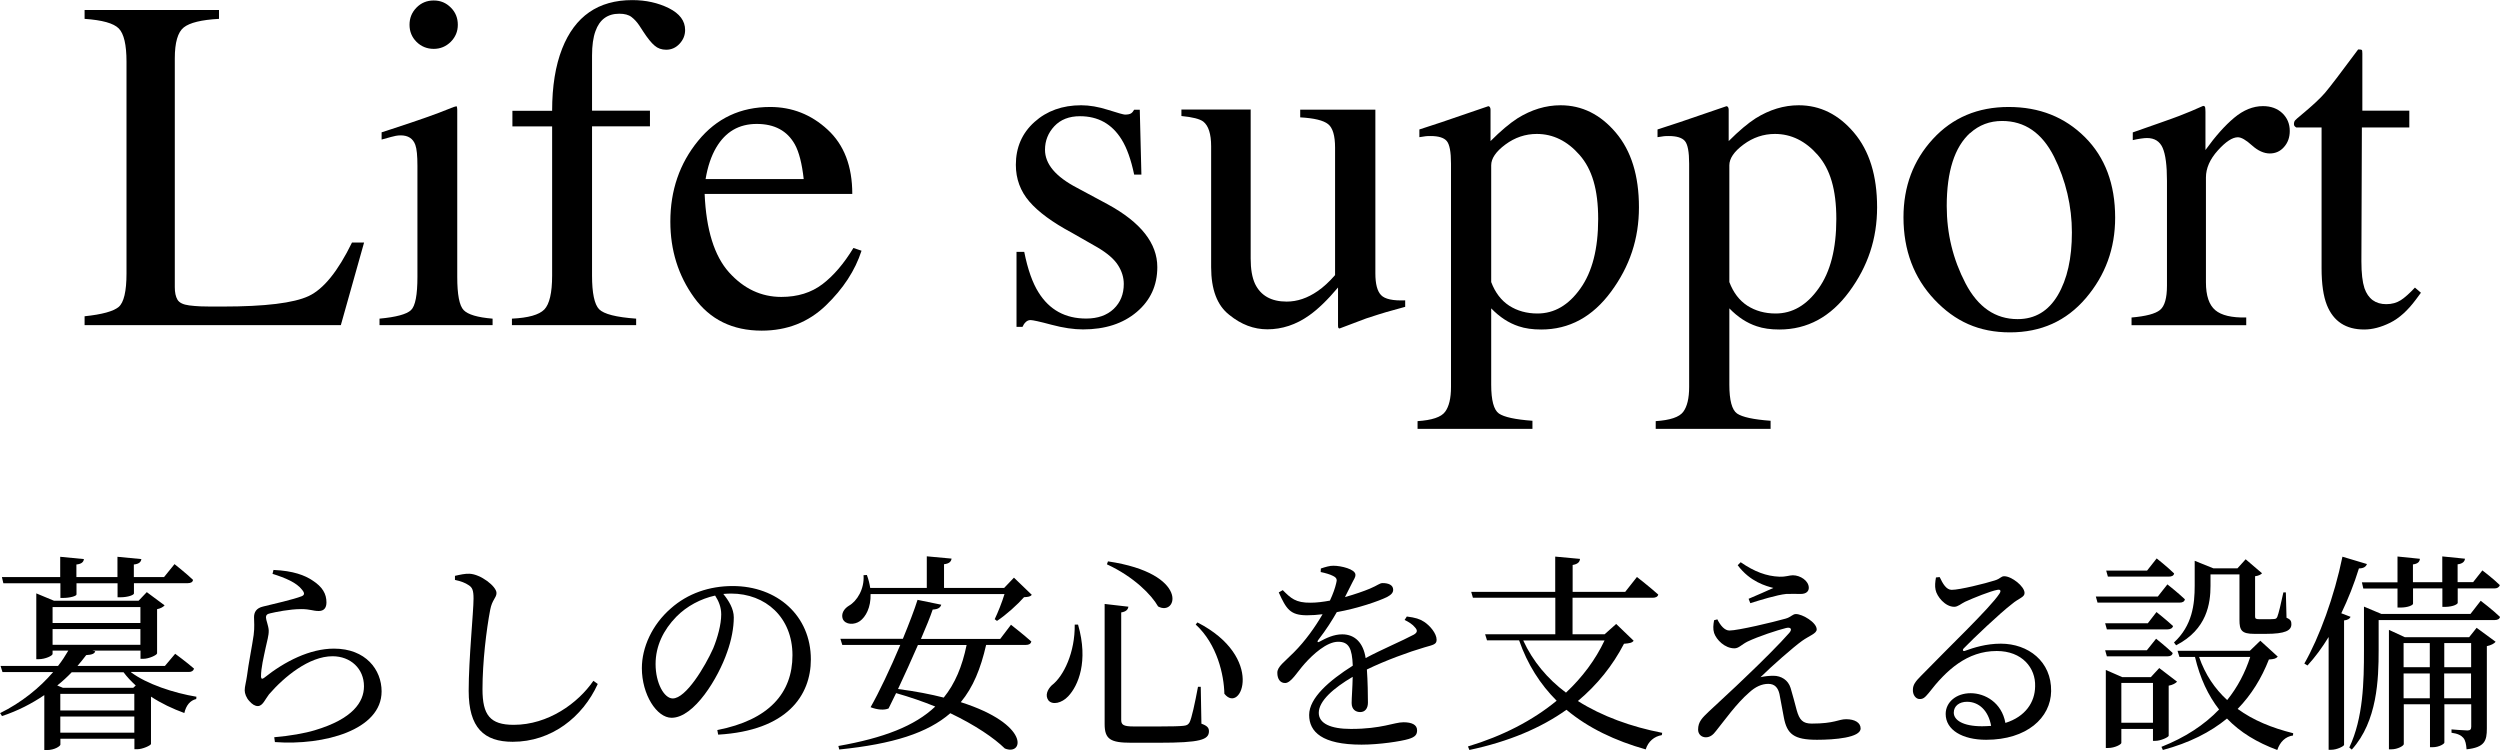 <?xml version="1.0" encoding="UTF-8"?>
<svg id="_レイヤー_2" data-name="レイヤー 2" xmlns="http://www.w3.org/2000/svg" viewBox="0 0 262.44 78.75">
  <g id="_レイヤー_1-2" data-name="レイヤー 1">
    <g>
      <path d="M8.88,33.2c1.84-.19,3.03-.52,3.58-.98.54-.46.82-1.63.82-3.51V6.47c0-1.77-.27-2.93-.81-3.48s-1.73-.88-3.59-1.01v-.93h14.11v.93c-1.84.1-3.07.4-3.7.9-.63.5-.94,1.59-.94,3.25v24.02c0,.55.09.99.28,1.31.19.32.6.52,1.23.6.37.05.77.08,1.19.1.42.02,1.19.02,2.33.02,4.45,0,7.46-.37,9.02-1.1s3.08-2.6,4.55-5.62h1.27l-2.44,8.67H8.88v-.93Z"/>
      <path d="M39.84,33.45c1.74-.16,2.84-.46,3.3-.89s.68-1.6.68-3.5v-11.65c0-1.06-.07-1.79-.22-2.2-.24-.67-.76-1-1.54-1-.18,0-.35.02-.52.05-.17.03-.66.16-1.48.39v-.76l1.05-.34c2.85-.93,4.83-1.63,5.96-2.1.46-.2.75-.29.88-.29.03.11.05.24.05.37v17.53c0,1.86.22,3.02.67,3.49.45.47,1.46.77,3.04.9v.68h-11.87v-.68ZM43.72.8c.49-.5,1.09-.75,1.81-.75s1.3.25,1.79.74c.5.49.74,1.1.74,1.81s-.25,1.29-.74,1.79c-.5.49-1.09.74-1.79.74s-1.32-.25-1.81-.74c-.49-.49-.73-1.09-.73-1.79s.24-1.3.73-1.8Z"/>
      <path d="M53.73,33.45c1.73-.08,2.86-.4,3.41-.96.54-.56.82-1.75.82-3.55v-15.67h-4.17v-1.64h4.17c0-2.57.35-4.74,1.05-6.52,1.34-3.4,3.79-5.1,7.36-5.1,1.43,0,2.72.29,3.85.85,1.13.57,1.7,1.33,1.7,2.29,0,.54-.19,1.02-.58,1.44-.39.42-.86.63-1.41.63-.47,0-.88-.14-1.21-.43-.34-.28-.75-.79-1.21-1.5l-.41-.63c-.23-.34-.49-.63-.8-.87-.31-.24-.74-.35-1.29-.35-1.23,0-2.07.61-2.5,1.83-.24.65-.36,1.51-.36,2.56v5.79h6.08v1.64h-6.08v15.67c0,1.84.25,3.02.74,3.53.5.51,1.79.84,3.89.99v.68h-13.04v-.68Z"/>
      <path d="M86.88,13.61c1.73,1.59,2.59,3.84,2.59,6.75h-15.5c.16,3.77,1.02,6.51,2.56,8.23,1.55,1.72,3.38,2.58,5.49,2.58,1.71,0,3.15-.45,4.32-1.34,1.17-.89,2.25-2.16,3.25-3.8l.85.29c-.67,2.07-1.92,3.99-3.75,5.75s-4.07,2.64-6.73,2.64c-3.06,0-5.42-1.16-7.09-3.47-1.67-2.31-2.5-4.97-2.5-7.98,0-3.27.97-6.1,2.91-8.47,1.94-2.38,4.46-3.56,7.57-3.56,2.29,0,4.31.79,6.03,2.38ZM75.19,15.48c-.52.88-.9,1.99-1.12,3.32h10.3c-.18-1.63-.49-2.84-.93-3.64-.8-1.43-2.13-2.15-4-2.15s-3.27.82-4.25,2.47Z"/>
      <path d="M106.71,26.44h.81c.37,1.86.88,3.28,1.51,4.27,1.14,1.82,2.8,2.73,4.99,2.73,1.22,0,2.18-.34,2.89-1.01.71-.68,1.06-1.55,1.06-2.62,0-.68-.2-1.34-.61-1.98s-1.12-1.25-2.15-1.86l-2.73-1.56c-2-1.07-3.48-2.16-4.42-3.25-.94-1.09-1.42-2.38-1.42-3.86,0-1.82.65-3.32,1.95-4.49s2.94-1.76,4.91-1.76c.86,0,1.81.16,2.84.49,1.03.33,1.62.49,1.75.49.29,0,.5-.04.63-.12.13-.08.24-.21.34-.39h.59l.17,6.81h-.76c-.33-1.58-.77-2.81-1.32-3.69-1.01-1.63-2.47-2.44-4.37-2.44-1.14,0-2.03.35-2.69,1.05-.65.7-.98,1.52-.98,2.47,0,1.5,1.12,2.83,3.37,4l3.22,1.73c3.47,1.89,5.2,4.09,5.2,6.59,0,1.92-.72,3.49-2.16,4.71s-3.32,1.83-5.64,1.83c-.97,0-2.08-.16-3.31-.49s-1.97-.49-2.19-.49c-.2,0-.37.07-.51.21-.15.14-.26.31-.34.5h-.63v-7.89Z"/>
      <path d="M131.29,11.52v15.62c0,1.11.15,1.99.46,2.66.6,1.24,1.71,1.86,3.32,1.86,1.11,0,2.19-.37,3.25-1.1.6-.41,1.21-.97,1.83-1.68v-13.38c0-1.25-.24-2.08-.73-2.47s-1.46-.63-2.93-.71v-.81h7.89v17.19c0,1.11.2,1.87.6,2.28.4.42,1.24.6,2.53.55v.68c-.9.24-1.55.43-1.98.55s-1.13.35-2.12.67c-.42.15-1.35.5-2.78,1.05-.08,0-.13-.04-.15-.11s-.02-.16-.02-.26v-3.93c-1.11,1.32-2.12,2.29-3.03,2.93-1.38.98-2.85,1.46-4.39,1.46-1.42,0-2.75-.5-4-1.52-1.27-.99-1.9-2.66-1.9-5.01v-12.69c0-1.29-.28-2.16-.83-2.59-.36-.27-1.12-.47-2.29-.58v-.68h7.3Z"/>
      <path d="M148.8,44.21c1.52-.1,2.49-.42,2.9-.98.41-.55.62-1.42.62-2.61v-23.44c0-1.24-.15-2.03-.45-2.38-.3-.35-.87-.52-1.7-.52-.18,0-.35,0-.5.02-.15.02-.38.05-.67.1v-.81l2.32-.76c.08-.02,1.72-.58,4.91-1.68.08,0,.14.04.18.11.04.07.06.16.06.26v3.29c1.07-1.07,2.02-1.87,2.83-2.39,1.46-.91,2.97-1.37,4.52-1.37,2.25,0,4.18.96,5.8,2.87,1.62,1.91,2.43,4.52,2.43,7.84s-.97,6.2-2.92,8.85c-1.95,2.65-4.39,3.98-7.34,3.98-.91,0-1.7-.11-2.37-.34-1.04-.34-2-.97-2.88-1.88v8.01c0,1.64.27,2.65.81,3.03.54.37,1.71.63,3.52.76v.85h-12.06v-.81ZM158.43,32.09c.84.54,1.83.82,2.97.82,1.76,0,3.26-.87,4.5-2.62,1.25-1.75,1.87-4.18,1.87-7.3s-.65-5.23-1.94-6.71c-1.29-1.48-2.8-2.22-4.5-2.22-1.2,0-2.3.37-3.3,1.11s-1.49,1.47-1.49,2.18v12.26c.42,1.11,1.05,1.93,1.89,2.48Z"/>
      <path d="M173.8,44.21c1.52-.1,2.49-.42,2.9-.98.41-.55.62-1.42.62-2.61v-23.44c0-1.24-.15-2.03-.45-2.38-.3-.35-.87-.52-1.7-.52-.18,0-.35,0-.5.02-.15.02-.38.05-.67.1v-.81l2.32-.76c.08-.02,1.72-.58,4.91-1.68.08,0,.14.04.18.11.04.07.06.16.06.26v3.29c1.07-1.07,2.02-1.87,2.83-2.39,1.46-.91,2.97-1.37,4.52-1.37,2.25,0,4.18.96,5.8,2.87,1.62,1.91,2.43,4.52,2.43,7.84s-.97,6.2-2.92,8.85c-1.95,2.65-4.39,3.98-7.34,3.98-.91,0-1.7-.11-2.37-.34-1.04-.34-2-.97-2.88-1.88v8.01c0,1.64.27,2.65.81,3.03.54.37,1.71.63,3.52.76v.85h-12.06v-.81ZM183.43,32.09c.84.54,1.83.82,2.97.82,1.76,0,3.26-.87,4.5-2.62,1.25-1.75,1.87-4.18,1.87-7.3s-.65-5.23-1.94-6.71c-1.29-1.48-2.8-2.22-4.5-2.22-1.2,0-2.3.37-3.3,1.11s-1.49,1.47-1.49,2.18v12.26c.42,1.11,1.05,1.93,1.89,2.48Z"/>
      <path d="M202.91,14.59c2.06-2.24,4.71-3.36,7.95-3.36s5.89,1.06,8.01,3.17c2.12,2.12,3.17,4.93,3.17,8.45,0,3.24-1.03,6.05-3.08,8.45s-4.7,3.59-7.96,3.59-5.77-1.15-7.93-3.44-3.25-5.18-3.25-8.64c0-3.24,1.03-5.98,3.09-8.22ZM206.81,13.96c-1.63,1.48-2.45,4.04-2.45,7.67,0,2.9.66,5.6,1.97,8.11,1.31,2.51,3.14,3.76,5.47,3.76,1.83,0,3.23-.84,4.22-2.51.99-1.68,1.48-3.87,1.48-6.59s-.63-5.47-1.88-7.96c-1.26-2.49-3.07-3.74-5.45-3.74-1.29,0-2.41.42-3.35,1.27Z"/>
      <path d="M223.77,33.33c1.5-.13,2.49-.39,2.98-.79s.73-1.25.73-2.55v-11.01c0-1.61-.15-2.76-.45-3.45-.3-.69-.85-1.04-1.65-1.04-.16,0-.38.02-.65.06s-.55.09-.84.16v-.81c.92-.33,1.87-.66,2.85-1s1.65-.59,2.02-.73c.81-.31,1.65-.66,2.51-1.05.11,0,.18.04.21.12.02.08.04.25.04.51v4c1.04-1.45,2.05-2.58,3.02-3.39.97-.81,1.98-1.22,3.02-1.22.83,0,1.51.25,2.03.74.52.5.78,1.12.78,1.87,0,.67-.2,1.23-.6,1.68-.4.46-.9.68-1.5.68s-1.24-.28-1.87-.85c-.63-.57-1.12-.85-1.48-.85-.57,0-1.27.46-2.1,1.38s-1.25,1.87-1.25,2.84v11.01c0,1.4.33,2.37.98,2.92s1.73.8,3.25.77v.81h-12.04v-.81Z"/>
      <path d="M252.92,11.62v1.76h-4.98l-.05,14.06c0,1.24.11,2.17.32,2.81.39,1.12,1.16,1.68,2.29,1.68.59,0,1.09-.14,1.53-.42.43-.28.92-.72,1.48-1.32l.63.54-.54.73c-.85,1.14-1.74,1.95-2.69,2.42s-1.86.71-2.73.71c-1.92,0-3.22-.85-3.91-2.56-.37-.93-.56-2.21-.56-3.86v-14.79h-2.66c-.08-.05-.14-.1-.18-.15-.04-.05-.06-.11-.06-.2,0-.16.04-.29.11-.38s.31-.3.7-.62c1.12-.93,1.93-1.68,2.43-2.26.5-.58,1.66-2.1,3.5-4.58.21,0,.34.02.38.05.04.03.06.15.06.37v6.01h4.93Z"/>
      <path d="M13.75,70.57c1.67,1.25,4.51,2.18,6.87,2.57l-.02.24c-.64.15-1.06.66-1.25,1.47-1.21-.44-2.42-1.01-3.5-1.72v4.97c-.02.15-.88.55-1.43.55h-.31v-1.1h-7.77v.62c0,.13-.57.57-1.43.57h-.26v-5.77c-1.3.88-2.77,1.65-4.44,2.2l-.2-.31c2.24-1.1,4.16-2.66,5.57-4.31H.26l-.2-.64h6.03c.42-.53.77-1.08,1.08-1.61h-1.65v.35c0,.18-.75.55-1.47.55h-.24v-6.91l1.85.77h8.89l.86-.9,1.87,1.39c-.13.15-.42.33-.79.4v4.64c-.02.18-.86.57-1.45.57h-.29v-.86h-5.04l.29.07c-.07.24-.33.37-.95.4-.29.37-.59.77-.92,1.14h9.18l1.08-1.28s1.23.9,1.98,1.56c-.07.24-.26.35-.55.35h-6.05ZM.35,61.22l-.15-.64h6.12v-2.13l2.49.24c-.04.29-.22.51-.79.57v1.32h4.31v-2.13l2.51.24c-.04.29-.22.51-.79.57v1.32h3.17l1.1-1.36s1.23.97,1.94,1.65c-.02.24-.24.35-.55.35h-5.65v1.08c0,.15-.59.4-1.43.4h-.29v-1.47h-4.31v1.17c0,.18-.7.37-1.43.37h-.26v-1.54H.35ZM5.52,63.73v1.67h9.22v-1.67H5.52ZM5.52,67.69h9.22v-1.65H5.52v1.65ZM7.53,70.57c-.46.48-.97.95-1.52,1.39l.59.24h7.39l.26-.24c-.48-.44-.92-.9-1.28-1.39h-5.46ZM14.1,72.84h-7.77v1.74h7.77v-1.74ZM14.1,76.91v-1.69h-7.77v1.69h7.77Z"/>
      <path d="M28.6,60.27l.11-.44c2.09.09,3.3.57,4.09,1.1,1.06.68,1.47,1.41,1.47,2.31,0,.57-.26.9-.81.9-.62,0-.88-.2-1.85-.2-1.19,0-2.68.31-3.23.44-.37.07-.46.22-.46.44,0,.26.26.86.29,1.34.02.57-.18,1.12-.33,1.87-.2.97-.48,2.05-.48,3.01.02.24.13.26.31.13,2.2-1.76,4.84-3.08,7.35-3.08,3.34,0,5,2.22,5,4.49,0,4.05-6.03,5.7-11.2,5.32l-.07-.51c1.61-.13,3.23-.42,4.25-.73,4-1.19,5.17-2.97,5.17-4.62,0-1.85-1.41-3.15-3.3-3.15-2.46,0-5.08,2.16-6.67,4-.4.51-.66,1.23-1.17,1.23-.31,0-.59-.18-.9-.53-.31-.33-.48-.79-.48-1.12,0-.4.15-.88.24-1.52.15-1.23.55-3.21.7-4.29.11-.84.04-1.36.04-1.87s.22-.95.95-1.12c1.08-.26,3.21-.75,4.05-1.08.31-.13.33-.33.04-.68-.57-.75-1.76-1.25-3.1-1.67Z"/>
      <path d="M47.76,60.89v-.44c.57-.13,1.06-.24,1.52-.22,1.17.04,2.84,1.32,2.84,2.02,0,.51-.46.7-.66,1.76-.4,2.09-.81,5.48-.81,8.34,0,2.71.79,3.74,3.28,3.74,3.61,0,6.75-2.27,8.36-4.62l.46.33c-1.58,3.48-4.86,6.07-8.93,6.07-3.01,0-4.62-1.47-4.62-5.35,0-3.34.51-8.3.51-9.68,0-.88-.13-1.17-.51-1.41-.35-.24-.81-.42-1.43-.55Z"/>
      <path d="M75.29,76.64c5.44-1.06,7.9-3.89,7.9-7.86s-2.82-6.47-6.45-6.47c-.26,0-.53.02-.81.04.57.7,1.1,1.56,1.1,2.46,0,1.08-.24,2.38-.7,3.65-.92,2.68-3.45,6.89-5.83,6.89-1.56,0-3.12-2.44-3.12-5.21,0-2.16,1.06-4.55,3.04-6.27,1.78-1.58,4.05-2.35,6.49-2.35,4.69,0,8.21,3.12,8.21,7.7,0,3.78-2.49,7.48-9.73,7.9l-.09-.48ZM75.07,62.52c-1.5.33-2.97,1.1-4.07,2.22-1.36,1.39-2.18,3.08-2.18,4.97,0,2,.9,3.61,1.8,3.61,1.39,0,3.39-3.34,4.25-5.26.46-1.12.84-2.51.84-3.56,0-.77-.26-1.39-.64-1.98Z"/>
      <path d="M106.11,65.57s1.36,1.06,2.16,1.78c-.07.24-.26.35-.57.35h-4.18c-.57,2.49-1.36,4.44-2.66,6.01,7.37,2.35,6.58,5.68,4.62,4.86-1.1-1.08-3.08-2.44-5.72-3.7-2.38,2.07-5.99,3.23-11.66,3.81l-.09-.37c4.75-.84,8.01-2.09,10.17-4.14-1.25-.51-2.64-.99-4.11-1.41-.29.59-.55,1.14-.79,1.61-.44.2-1.17.15-1.89-.13.86-1.5,2.09-4.09,3.12-6.54h-6.09l-.2-.64h6.56c.66-1.61,1.23-3.1,1.54-4.09l2.49.51c-.09.29-.31.48-.9.51-.26.77-.7,1.85-1.23,3.08h8.32l1.14-1.5ZM108.31,62.45c-.15.18-.37.22-.81.24-.68.77-1.89,1.87-2.84,2.49l-.24-.18c.33-.68.77-1.78,1.03-2.64h-14.06c.04,1.41-.51,2.4-1.12,2.84-.59.42-1.52.4-1.8-.22-.2-.55.13-1.08.64-1.39.86-.48,1.65-1.78,1.54-3.21l.35-.02c.18.48.29.95.35,1.36h5.94v-3.32l2.6.24c-.04.31-.24.53-.79.59v2.49h6.31l1.03-1.08,1.87,1.8ZM96.36,67.71c-.66,1.52-1.41,3.17-2.09,4.62,1.85.24,3.43.55,4.8.9,1.19-1.47,1.94-3.28,2.4-5.52h-5.1Z"/>
      <path d="M113.17,65.57c1.12,3.89,0,6.43-1.03,7.52-.68.73-1.67.95-2.09.42-.35-.51-.11-1.1.35-1.56,1.28-.97,2.46-3.5,2.42-6.38h.35ZM118.45,63.7c-.04.29-.24.51-.75.59v11.27c0,.51.2.7,1.3.7h2.73c1.23,0,2.13-.02,2.53-.07.35-.04.48-.13.62-.37.22-.44.55-1.96.88-3.72h.29l.07,3.87c.62.22.79.44.79.79,0,.9-.92,1.21-5.26,1.21h-2.9c-2.18,0-2.79-.37-2.79-1.96v-12.61l2.51.29ZM121.57,63.66c-.68-1.21-2.55-3.12-5.37-4.42l.11-.31c8.65,1.28,7.28,5.85,5.26,4.73ZM128.53,72.84c-.04-1.98-.75-5.21-3.01-7.28l.18-.22c7.13,3.65,4.6,9.7,2.84,7.5Z"/>
      <path d="M147.69,64.72c.88.11,1.36.26,1.8.55.62.4,1.32,1.23,1.32,1.89,0,.48-.33.53-1.25.79-1.65.48-4.14,1.39-6.07,2.33.09,1.25.11,2.73.11,3.48,0,.59-.29.99-.81.99-.46,0-.9-.26-.9-.95,0-.55.09-1.63.11-2.75-2.02,1.19-3.56,2.53-3.56,3.78,0,1.12,1.25,1.69,3.37,1.69,3.26,0,4.53-.7,5.52-.7.88,0,1.43.26,1.43.84,0,.42-.15.7-.9.92-.79.24-3.06.59-4.93.59-4.14,0-5.5-1.34-5.5-3.12s2.11-3.61,4.58-5.17c-.07-1.83-.42-2.51-1.54-2.51-1.19,0-2.64,1.32-3.52,2.31-.77.86-1.41,2-2.02,2.02-.53.02-.84-.42-.84-1.06-.02-.66.77-1.17,1.74-2.16,1.19-1.19,2.22-2.64,3.01-4-.55.07-1.1.11-1.63.11-1.78,0-2.18-.66-2.97-2.4l.42-.24c.84.84,1.34,1.34,2.93,1.32.62,0,1.32-.09,2.02-.22.33-.7.55-1.34.66-1.83.11-.37.07-.57-.35-.77-.29-.15-.75-.29-1.28-.4l.02-.37c.44-.15.97-.31,1.34-.29.75,0,2.29.35,2.29.95,0,.31-.18.48-.4.95-.18.35-.44.88-.7,1.39,1.03-.29,1.98-.62,2.6-.88.88-.37,1.03-.59,1.36-.59.57,0,1.1.18,1.1.7,0,.31-.2.53-.66.77-.86.42-2.99,1.17-5.26,1.58-.46.81-1.06,1.78-1.98,2.97-.09.13-.02.24.13.15.73-.4,1.54-.79,2.42-.79,1.36,0,2.22.92,2.46,2.49,1.72-.92,3.83-1.8,5.06-2.46.37-.22.42-.44.11-.77-.22-.29-.66-.57-1.08-.77l.24-.37Z"/>
      <path d="M171.49,67.27c-.18.22-.42.26-1.01.31-1.19,2.29-2.79,4.29-4.84,6.01,2.55,1.61,5.61,2.71,8.85,3.34l-.04.24c-.79.13-1.43.66-1.69,1.5-3.19-.9-6.03-2.24-8.32-4.16-2.68,1.91-6.05,3.34-10.19,4.22l-.15-.37c3.65-1.1,6.8-2.73,9.31-4.8-1.72-1.72-3.06-3.81-3.94-6.34h-3.37l-.2-.64h7.37v-3.83h-8.65l-.18-.62h8.82v-3.7l2.6.24c-.02.33-.24.55-.77.64v2.82h5.52l1.23-1.56s1.39,1.08,2.24,1.85c-.07.24-.29.33-.59.33h-8.41v3.83h3.37l1.21-1.08,1.83,1.76ZM159.9,67.23c1.01,2.2,2.55,4.03,4.49,5.48,1.72-1.61,3.1-3.46,4.05-5.48h-8.54Z"/>
      <path d="M180.27,65c.35.7.79,1.19,1.28,1.19.9,0,4.6-.88,5.9-1.25.55-.15.73-.48,1.08-.48.68,0,2.18.88,2.18,1.61,0,.44-.77.66-1.54,1.21-.92.66-3.15,2.62-4.36,3.81.44-.11.97-.15,1.36-.15.81,0,1.54.44,1.8,1.28.22.73.46,1.65.64,2.33.29,1.03.64,1.41,1.58,1.41,2.42,0,2.79-.46,3.61-.46.92,0,1.52.37,1.52.97,0,.97-2.73,1.19-4.58,1.19-2.42,0-3.15-.59-3.48-2.35-.15-.75-.31-1.67-.46-2.46-.15-.64-.48-1.06-1.17-1.06s-1.36.31-2,.9c-1.36,1.17-2.62,2.97-3.48,4.03-.31.42-.64.68-1.08.68s-.81-.31-.81-.81c0-.84.46-1.25,1.1-1.87.9-.86,2.73-2.51,3.83-3.59,1.67-1.58,3.74-3.65,4.64-4.69.35-.4.15-.64-.35-.51-.88.22-2.86.86-4.05,1.43-.64.33-.9.7-1.36.7-1.01,0-1.89-.9-2.13-1.61-.13-.42-.09-.86,0-1.34l.33-.09ZM182.42,59.33l.31-.31c1.43.99,2.71,1.47,4.07,1.52.7.02,1.03-.15,1.41-.15.77,0,1.67.57,1.67,1.32,0,.33-.24.64-.84.64-.53,0-.95-.02-1.52,0-.97.09-2.86.68-3.78.97l-.18-.46c.88-.37,1.94-.84,2.6-1.14-.77-.2-2.44-.64-3.74-2.38Z"/>
      <path d="M203.63,60.6c.31.66.68,1.32,1.25,1.32.84,0,3.5-.66,4.53-.99.59-.18.64-.44.99-.44.77,0,2.13,1.06,2.13,1.76,0,.46-.59.53-1.34,1.17-1.21.92-4.07,3.63-5.04,4.64-.18.18-.07.35.13.26.92-.33,2.2-.75,3.76-.75,2.88,0,5.33,1.87,5.28,4.99-.04,2.79-2.55,5.1-6.82,5.1-2.49,0-4.25-1.03-4.25-2.71,0-1.25,1.12-2.18,2.62-2.18s3.26.97,3.65,3.12c2.11-.66,3.1-2.18,3.12-3.83.07-1.94-1.36-3.72-4.03-3.72-3.12,0-5.3,2.02-7.15,4.42-.4.48-.59.64-.97.62-.35,0-.73-.42-.68-1.03.02-.46.26-.81.84-1.39,3.08-3.17,7.24-7.13,8.23-8.62.24-.35.09-.48-.2-.42-.73.13-2.49.84-3.39,1.25-.42.2-.75.53-1.14.53-.97,0-1.83-1.1-1.96-1.78-.09-.4-.04-.84.04-1.3l.37-.04ZM209.02,76.2c-.29-1.63-1.3-2.53-2.53-2.53-.81,0-1.39.44-1.39,1.14,0,.79.97,1.43,2.97,1.43.33,0,.64-.02.95-.04Z"/>
      <path d="M227.53,61.35s1.14.9,1.83,1.56c-.04.24-.24.35-.55.35h-8.62l-.18-.64h6.51l1.01-1.28ZM225.46,65.44l.92-1.19s1.06.84,1.74,1.47c-.07.24-.29.35-.59.35h-6.36l-.18-.64h4.47ZM221.17,68.9l-.18-.64h4.38l.97-1.21s1.08.86,1.74,1.5c-.04.24-.24.35-.55.35h-6.36ZM227.66,77.24c-.02.15-.84.53-1.39.53h-.26v-1.25h-3.32v1.47c0,.15-.68.53-1.39.53h-.24v-8.19l1.72.75h3.01l.88-.95,1.87,1.43c-.13.15-.46.35-.88.42v5.26ZM221.28,60.54l-.18-.64h4.29l1.01-1.28s1.14.9,1.83,1.58c-.04.24-.26.33-.55.33h-6.4ZM226.01,75.87v-4.18h-3.32v4.18h3.32ZM239.1,68.94c-.18.2-.4.26-.92.29-.77,1.96-1.83,3.7-3.28,5.19,1.63,1.19,3.61,2,5.83,2.55l-.02.24c-.79.11-1.36.66-1.65,1.52-2.13-.79-3.89-1.85-5.28-3.3-1.74,1.43-3.94,2.55-6.73,3.3l-.15-.33c2.46-.97,4.49-2.29,6.05-3.92-1.14-1.47-2-3.28-2.53-5.52h-1.63l-.2-.64h7.59l1.1-1.06,1.83,1.67ZM228.21,67.45c1.94-1.78,2.18-4.03,2.18-5.96v-2.62l1.96.79h2.53l.86-.95,1.72,1.47c-.13.13-.33.26-.73.31v4.22c0,.22.07.29.42.29h.81c.35,0,.66,0,.79-.02.15-.02.22-.04.31-.22.13-.31.4-1.43.64-2.57h.26l.07,2.66c.44.18.51.37.51.68,0,.66-.64,1.01-2.68,1.01h-1.21c-1.34,0-1.56-.37-1.56-1.47v-4.77h-3.04v1.19c0,1.83-.35,4.58-3.61,6.25l-.22-.29ZM230.85,68.96c.64,1.85,1.65,3.34,2.95,4.53,1.08-1.34,1.89-2.88,2.42-4.53h-5.37Z"/>
      <path d="M246.75,64.76c-.07.18-.29.33-.68.37v13.07c-.02.13-.73.51-1.36.51h-.26v-11.84c-.68,1.12-1.43,2.13-2.22,2.99l-.33-.2c1.58-2.77,3.15-7.06,4-11.22l2.57.77c-.09.26-.33.46-.84.46-.51,1.65-1.14,3.23-1.85,4.71l.97.37ZM260.42,63.07s1.28.97,2.02,1.69c-.04.22-.26.33-.55.33h-12.19v3.19c0,2.99-.13,7.44-2.82,10.41l-.26-.22c1.47-3.1,1.54-6.93,1.54-10.19v-4.6l1.83.77h9.35l1.08-1.39ZM247.94,61.13h3.74v-2.71l2.35.24c-.02.31-.22.53-.73.59v1.87h3.08v-2.71l2.38.24c-.02.29-.24.53-.77.59v1.87h1.63l.97-1.23s1.14.86,1.83,1.54c-.07.24-.29.35-.55.35h-3.87v1.52c0,.11-.4.4-1.32.42h-.29v-1.94h-3.08v1.61c0,.13-.48.4-1.34.4h-.29v-2h-3.59l-.15-.66ZM259.98,65.9l2,1.47c-.13.18-.48.37-.92.46v8.65c0,1.28-.22,1.98-2.13,2.18-.04-.51-.11-.92-.33-1.19-.22-.26-.57-.46-1.25-.55v-.35s1.32.11,1.67.11c.31,0,.4-.13.4-.4v-2.35h-2.82v4.03c0,.11-.51.48-1.25.48h-.26v-4.51h-2.75v4.18c0,.18-.64.55-1.3.55h-.26v-12.54l1.67.77h6.75l.79-.99ZM252.32,67.51v2.53h2.75v-2.53h-2.75ZM255.07,73.3v-2.6h-2.75v2.6h2.75ZM256.59,67.51v2.53h2.82v-2.53h-2.82ZM259.4,73.3v-2.6h-2.82v2.6h2.82Z"/>
    </g>
  </g>
</svg>